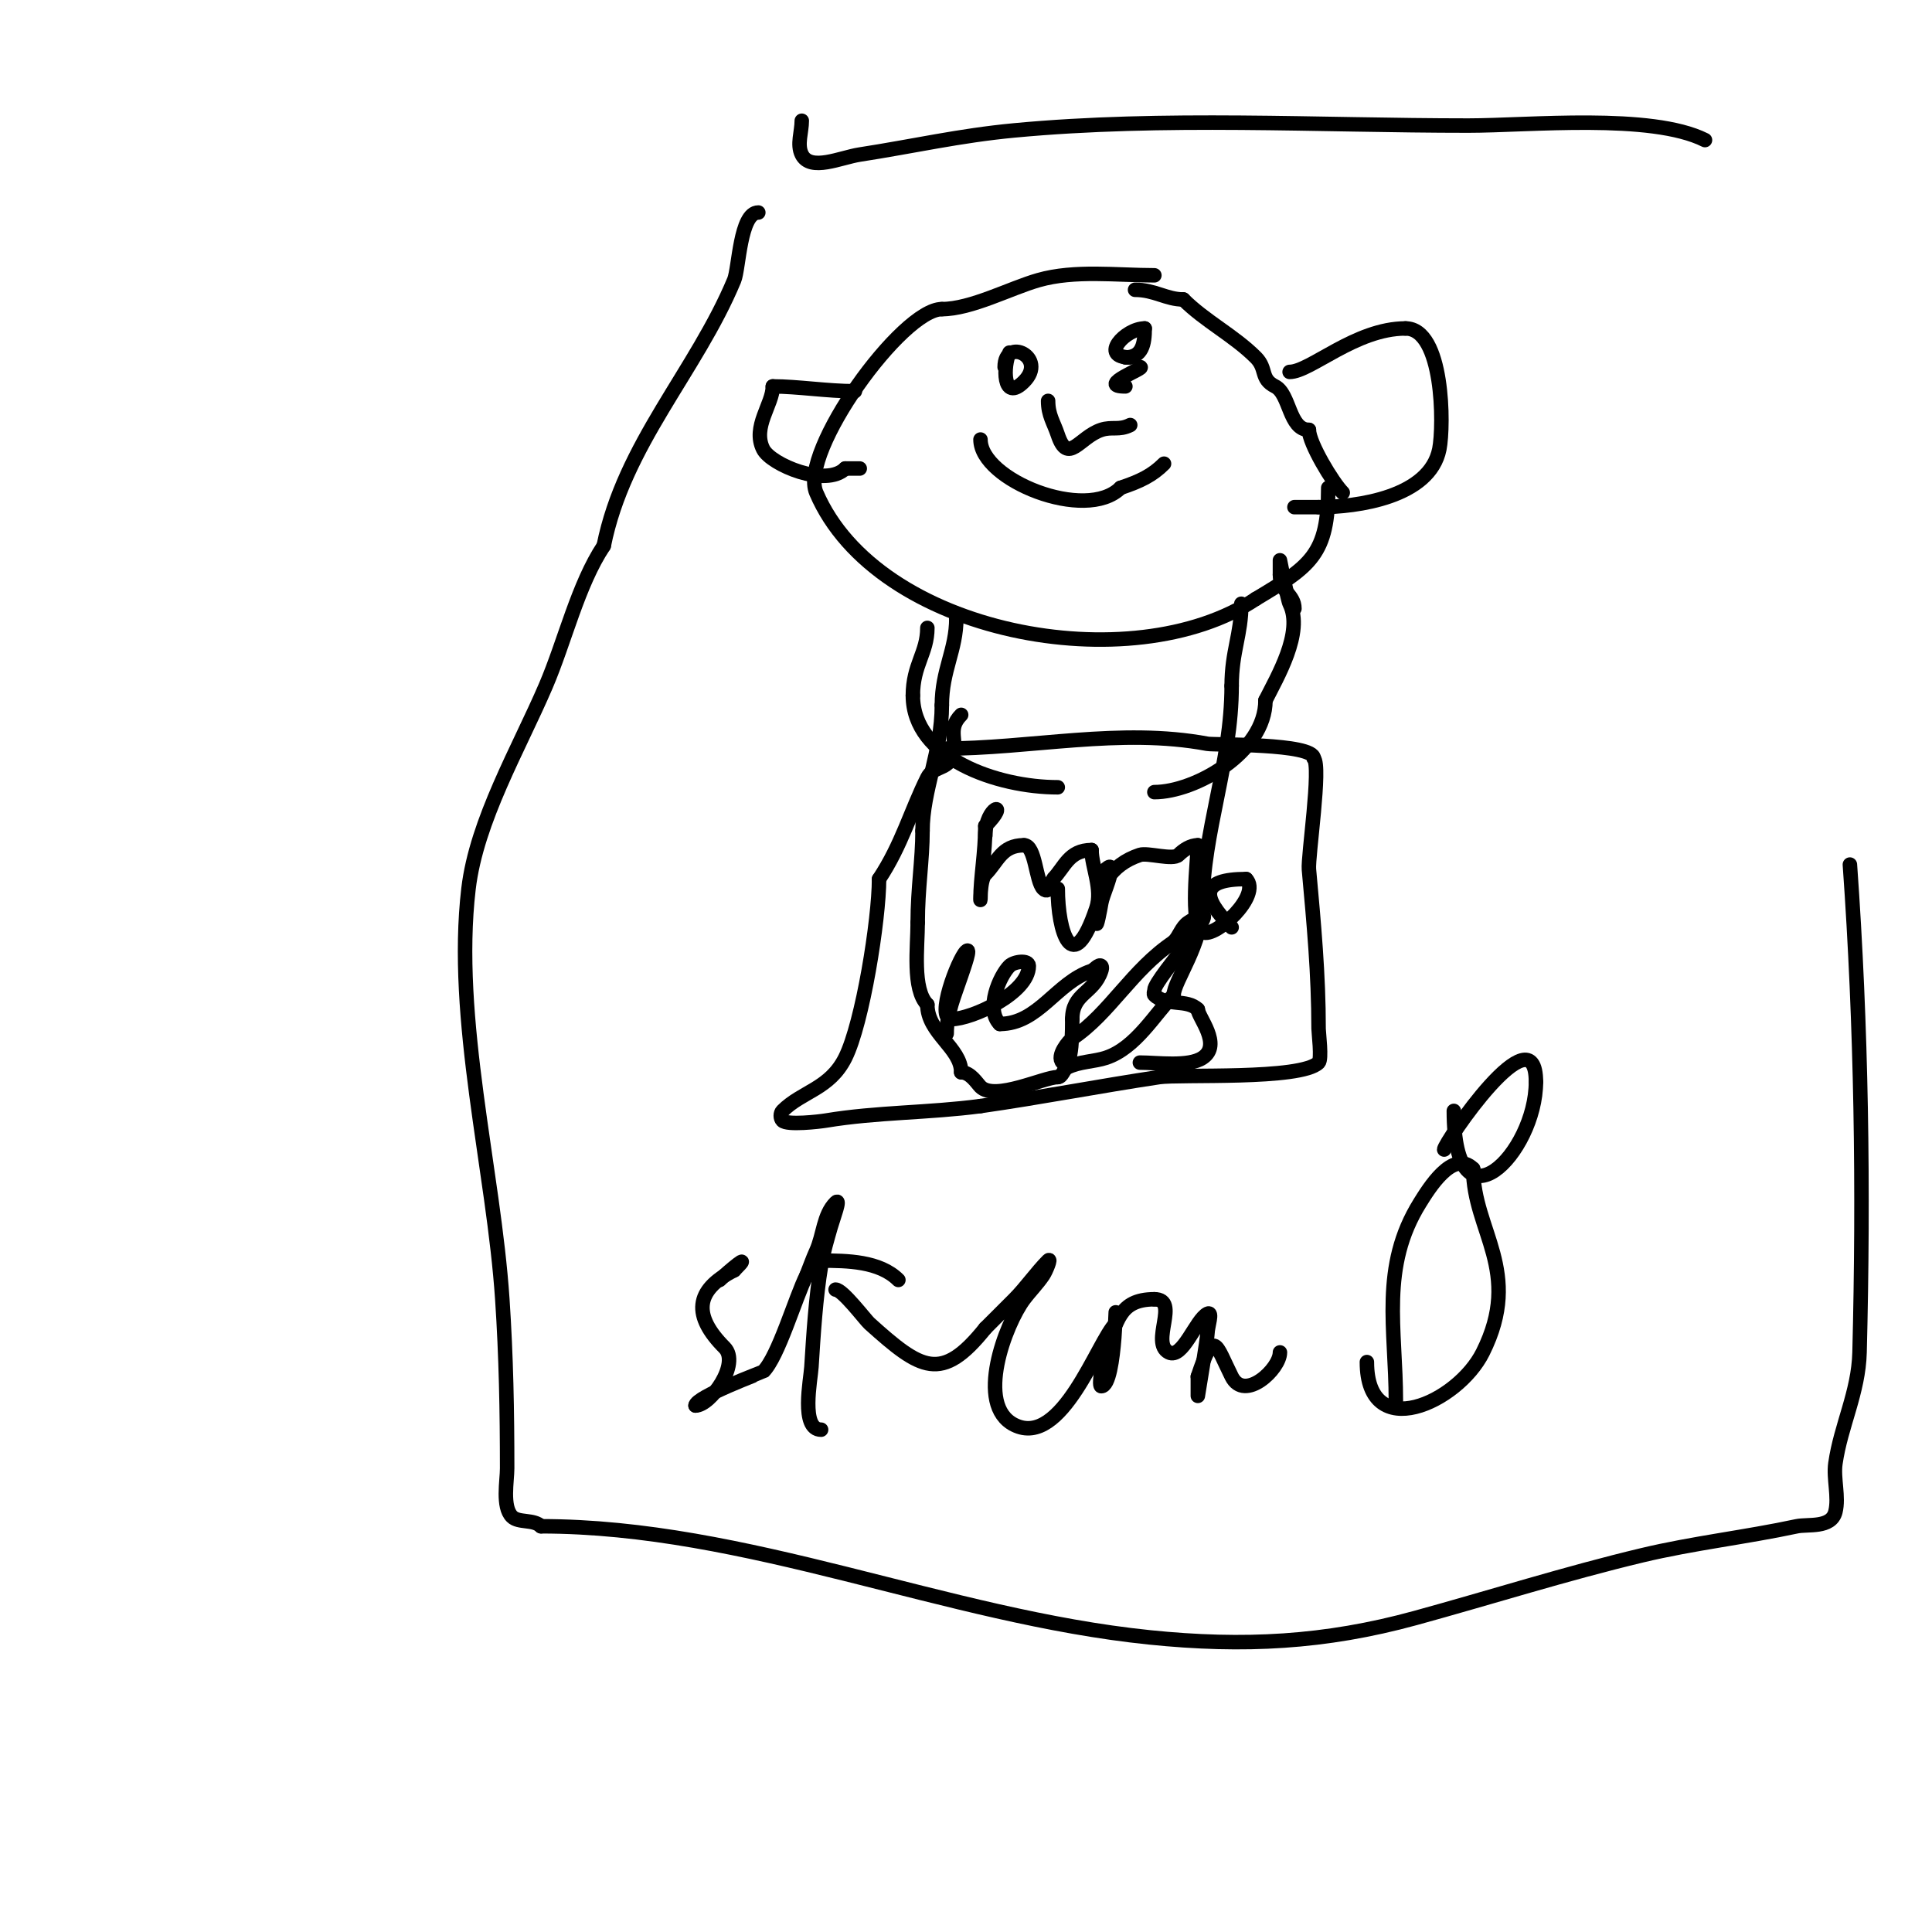 <svg viewBox='0 0 400 400' version='1.1' xmlns='http://www.w3.org/2000/svg' xmlns:xlink='http://www.w3.org/1999/xlink'><g fill='none' stroke='#000000' stroke-width='3' stroke-linecap='round' stroke-linejoin='round'><path d='M239,57c-7.739,0 -16.5,-1.143 -24,1c-5.872,1.678 -13.924,6 -20,6'/><path d='M195,64c-8.234,0 -29.615,29.565 -26,38c12.577,29.347 65.349,39.101 91,22'/><path d='M260,124c11.413,-6.848 15,-9.176 15,-23'/><path d='M278,102c-2.09,-2.09 -7,-10.284 -7,-13'/><path d='M271,89c-4.15,0 -3.907,-7.454 -7,-9c-3.146,-1.573 -1.613,-3.613 -4,-6c-4.527,-4.527 -10.512,-7.512 -15,-12'/><path d='M245,62c-3.513,0 -5.962,-2 -10,-2'/><path d='M267,77c4.278,0 13.644,-9 24,-9'/><path d='M291,68c7.884,0 7.979,20.105 7,25c-1.989,9.946 -17,12 -25,12'/><path d='M273,105c-1.667,0 -3.333,0 -5,0'/><path d='M177,81c-5.702,0 -11.823,-1 -17,-1'/><path d='M160,80c0,3.718 -4.302,8.396 -2,13c1.61,3.219 13.023,7.977 17,4'/><path d='M175,97c1,0 2,0 3,0'/><path d='M209,73c-1.305,2.611 -1.479,10.479 3,6c4.972,-4.972 -4,-9.365 -4,-3'/><path d='M208,76'/><path d='M236,76c1.645,0 -9.325,4 -3,4'/><path d='M233,80'/><path d='M203,91c0,8.394 21.841,17.159 29,10'/><path d='M232,101c4.077,-1.359 6.573,-2.573 9,-5'/><path d='M217,83c0,2.961 1.15,4.45 2,7c2.117,6.35 4.435,0.522 9,-1c2.235,-0.745 3.66,0.17 6,-1'/><path d='M233,74c3.533,0 4,-2.886 4,-6'/><path d='M237,68c-4.033,0 -9.52,6 -3,6'/><path d='M198,127l0,1'/><path d='M198,128c0,6.587 -3,10.727 -3,18'/><path d='M195,146c0,9.629 -4,17.62 -4,26'/><path d='M191,172c0,6.034 -1,11.916 -1,19'/><path d='M190,191c0,5.001 -1.169,13.831 2,17'/><path d='M192,208c0,5.909 7,8.949 7,14'/><path d='M199,222c1.929,0 3.287,2.287 4,3c2.986,2.986 13.124,-2 16,-2'/><path d='M219,223c0.943,0 1.157,-1.578 2,-2c2.453,-1.227 5.573,-1.191 8,-2c6.21,-2.07 10.169,-9.169 14,-13'/><path d='M243,206c0,-2.865 6,-10.51 6,-19'/><path d='M249,187c0,-14.426 6,-29.136 6,-45'/><path d='M255,142c0,-7.196 2,-10.564 2,-17'/><path d='M192,130c0,5.203 -3,7.626 -3,14'/><path d='M189,144c0,13.025 17.506,19 30,19'/><path d='M268,126c0,-2.928 -3,-3.481 -3,-7'/><path d='M265,119c0,-0.2 0,-3 0,-3c0,0 1.606,8.212 2,9c2.954,5.907 -2.654,15.308 -5,20'/><path d='M262,145c0,10.72 -14.548,19 -23,19'/><path d='M195,155c18.592,0 36.907,-4.392 55,-1c1.414,0.265 22,-0.153 22,3'/><path d='M272,157c1.584,1.584 -1.24,20.365 -1,23c1.021,11.232 2,21.735 2,33c0,0.817 0.707,6.293 0,7c-3.651,3.651 -28.744,2.362 -33,3c-12.348,1.852 -24.576,4.225 -37,6'/><path d='M203,229c-10.713,1.428 -21.48,1.247 -32,3c-1.394,0.232 -8.005,0.995 -9,0c-0.471,-0.471 -0.471,-1.529 0,-2c4.069,-4.069 9.764,-4.528 13,-11c3.605,-7.21 7,-28.662 7,-37'/><path d='M182,182c4.663,-6.995 6.573,-14.147 10,-21c1.153,-2.305 3.847,-1.695 5,-4c1.674,-3.347 -1.182,-5.818 2,-9'/><path d='M199,148'/><path d='M204,173c0,-6.262 5.418,-7.418 0,-2'/><path d='M204,171c0,5.462 -1,10.798 -1,15c0,1.7 -0.202,-3.798 1,-5c2.598,-2.598 3.328,-6 8,-6'/><path d='M212,175c2.395,0 2.422,7.422 4,9c1.374,1.374 1.902,-1.902 2,-2c2.404,-2.404 3.252,-6 8,-6'/><path d='M226,176c0,3.347 2.317,8.049 1,12c-4.939,14.816 -8,4.908 -8,-4'/><path d='M227,181c1.452,0 3,-2.628 3,-1'/><path d='M230,180c0,1.792 -1.713,5.275 -2,7c-0.226,1.356 -1,5.374 -1,4c0,-7.226 2.872,-11.957 9,-14c1.572,-0.524 6.851,1.149 8,0c1.054,-1.054 2.509,-2 4,-2'/><path d='M248,175c0,2.808 -1.782,16.609 1,18c2.619,1.309 12.284,-7.716 9,-11'/><path d='M258,182c-9.549,0 -9.341,3.659 -3,10'/><path d='M196,214c0,-4.307 1.657,-7.97 3,-12c0.537,-1.612 2.202,-6.202 1,-5c-1.661,1.661 -6.378,14 -3,14'/><path d='M197,211c4.181,0 16,-5.402 16,-11c0,-1.333 -3.057,-0.943 -4,0c-2.052,2.052 -5.039,8.961 -2,12'/><path d='M207,212c8.016,0 11.619,-8.54 19,-11c0.55,-0.183 1.52,-1.48 2,-1c0.236,0.236 0.105,0.684 0,1c-1.585,4.755 -6,4.591 -6,10'/><path d='M222,211c0,1.086 0.096,11.096 -2,9c-1.388,-1.388 1.376,-4.584 2,-5c7.778,-5.185 12.316,-14.211 21,-20'/><path d='M243,195c1.179,-1.179 1.613,-3.075 3,-4c10.243,-6.828 -7,11.501 -7,14c0,0.333 -0.236,0.764 0,1c2.43,2.43 6.752,0.752 9,3'/><path d='M248,209c0,1.536 5.075,7.283 1,10c-2.929,1.953 -9.351,1 -13,1'/><path d='M166,25c0,2.333 -1.044,4.913 0,7c1.789,3.578 8.047,0.608 12,0c10.972,-1.688 20.659,-3.937 32,-5c31.005,-2.907 62.858,-1 94,-1c12.518,0 37.806,-2.597 49,3'/><path d='M383,179c2.4,33.599 2.864,67.312 2,101c-0.213,8.305 -3.875,15.125 -5,23c-0.446,3.125 0.767,6.931 0,10c-0.864,3.457 -5.738,2.515 -8,3c-10.612,2.274 -21.444,3.479 -32,6c-15.81,3.776 -31.324,8.702 -47,13c-18.658,5.116 -35.548,5.995 -55,4c-42.168,-4.325 -83.384,-23 -126,-23'/><path d='M112,316c-1.504,-1.504 -4.644,-0.644 -6,-2c-2.054,-2.054 -1,-7.359 -1,-10c0,-11.782 -0.209,-23.134 -1,-35c-1.785,-26.768 -10.181,-57.96 -7,-85c1.661,-14.117 10.455,-29.063 16,-42c3.942,-9.197 6.66,-20.991 12,-29'/><path d='M125,113c4.199,-20.997 19.125,-36.099 27,-55c1.004,-2.41 1.207,-14 5,-14'/><path d='M289,290c0,-14.829 -3.3,-27.719 5,-41c1.691,-2.705 6.814,-11.186 11,-7'/><path d='M305,242c0,12.793 10.388,21.223 2,38c-5.218,10.437 -24,18.992 -24,2'/><path d='M299,238c0,-1.321 19,-29.323 19,-14'/><path d='M318,224c0,14.738 -17,32.089 -17,6'/><path d='M149,265c1.735,-1.735 7.253,-6.253 3,-2'/><path d='M152,263c-8.231,4.116 -8.531,9.469 -2,16c3.314,3.314 -2.886,12 -6,12'/><path d='M144,291c0,-1.767 13.93,-6.93 14,-7c3.183,-3.183 6.613,-15.226 9,-20'/><path d='M167,264c0.667,-1.667 1.257,-3.366 2,-5c1.486,-3.268 1.461,-7.461 4,-10c1.202,-1.202 -0.533,3.366 -1,5c-0.755,2.643 -1.548,5.289 -2,8c-1.103,6.62 -1.586,14.373 -2,21c-0.167,2.674 -2.283,13 2,13'/><path d='M170,261c5.441,0 12.111,0.111 16,4'/><path d='M173,267c1.461,0 6.165,6.249 7,7c10.689,9.62 14.918,12.353 24,1'/><path d='M204,275c2,-2 4,-4 6,-6c2.349,-2.349 4.651,-5.651 7,-8c0.745,-0.745 -0.415,2.123 -1,3c-1.184,1.776 -2.719,3.292 -4,5c-3.785,5.046 -10.225,21.887 -2,26c9.846,4.923 17.194,-17.194 21,-21'/><path d='M231,274c0,-9.376 0.202,13 -3,13c-0.749,0 0.75,-7.5 1,-8c2.495,-4.991 2.422,-10 10,-10'/><path d='M239,269c5.373,0 -0.944,9.028 3,11c2.868,1.434 5.592,-6.796 8,-8c1.193,-0.596 0,2.667 0,4c0,0.944 -2,13 -2,13c0,0 0,-2.667 0,-4'/><path d='M248,285c3.392,-10.177 3.674,-6.653 7,0c2.649,5.297 10,-1.542 10,-5'/></g>
</svg>